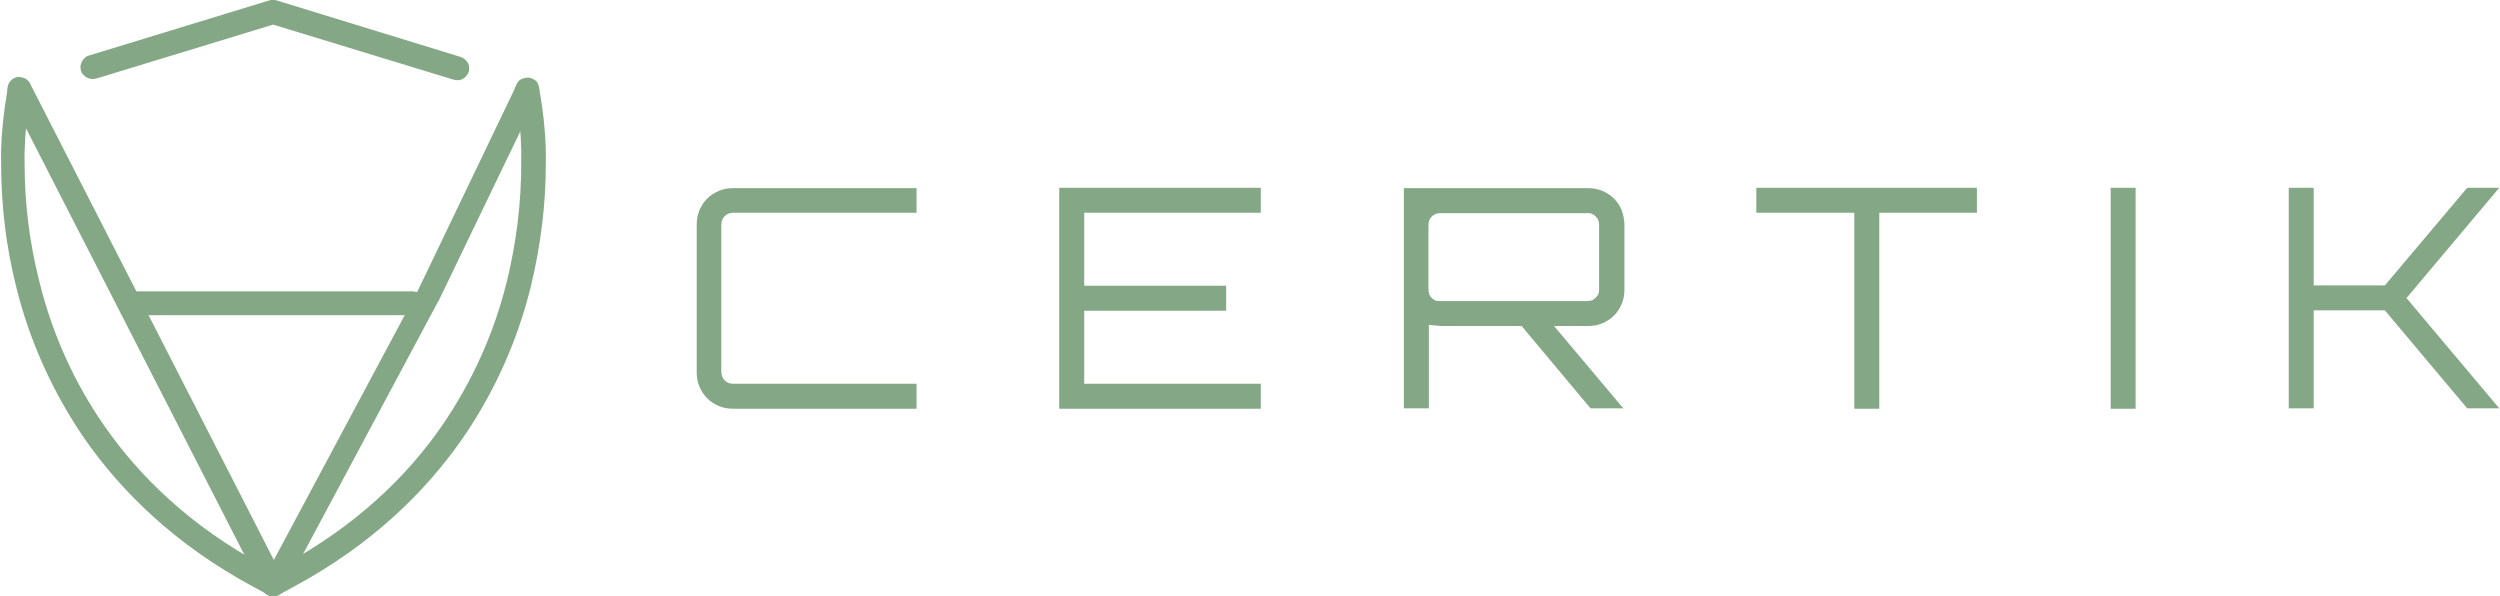 <?xml version="1.0" encoding="utf-8"?>
<!-- Generator: Adobe Illustrator 25.4.1, SVG Export Plug-In . SVG Version: 6.00 Build 0)  -->
<svg version="1.1" id="Layer_1" xmlns="http://www.w3.org/2000/svg" xmlns:xlink="http://www.w3.org/1999/xlink" x="0px" y="0px"
	 viewBox="0 0 671 160" style="enable-background:new 0 0 671 160;" xml:space="preserve">
<style type="text/css">
	.st0{fill-rule:evenodd;clip-rule:evenodd;fill:#84A785;}
	.st1{fill:#84A785;}
</style>
<g>
	<g>
		<path class="st0" d="M138.2,24.5l0.8,5.1c0.7,4.7,1,9.5,0.9,14.3c0,10.6-1.3,21.1-3.8,31.4c-3.4,13.9-9.3,27.1-17.5,39
			c-9.4,13.6-23.1,26.9-42.9,37.6l-2.4,1.3l-2.4-1.3c-19.9-10.7-33.5-24.1-42.9-37.6c-8.2-11.8-14.1-25-17.5-39
			C7.9,65,6.6,54.5,6.6,43.9c-0.1-4.8,0.3-9.6,0.9-14.3l0.8-5.1c0.1-0.4,0.1-0.8,0-1.3c-0.1-0.4-0.3-0.8-0.5-1.1
			c-0.2-0.3-0.6-0.6-0.9-0.9c-0.4-0.2-0.8-0.4-1.2-0.4c-0.4-0.1-0.8-0.1-1.3,0c-0.4,0.1-0.8,0.3-1.1,0.5S2.7,22,2.5,22.3
			c-0.2,0.4-0.4,0.8-0.4,1.2l-0.8,5.1c-0.7,5.1-1.1,10.2-1,15.3c0,11.1,1.3,22.1,4,32.9c3.6,14.7,9.9,28.6,18.5,41.1
			c10,14.3,24.4,28.4,45.2,39.6l3.9,2.1c0.5,0.3,1,0.4,1.5,0.4c0.5,0,1-0.1,1.5-0.4l3.9-2.1c20.8-11.2,35.2-25.3,45.2-39.6
			c8.6-12.4,14.9-26.4,18.5-41.1c2.6-10.8,4-21.8,4-32.9c0.1-5.1-0.3-10.3-1-15.3l-0.8-5.1c-0.1-0.4-0.2-0.8-0.4-1.2
			c-0.2-0.4-0.5-0.7-0.9-0.9c-0.3-0.2-0.7-0.4-1.1-0.5c-0.4-0.1-0.8-0.1-1.3,0c-0.4,0.1-0.8,0.2-1.2,0.4c-0.4,0.2-0.7,0.5-0.9,0.9
			c-0.2,0.3-0.4,0.7-0.5,1.1C138.1,23.7,138.1,24.1,138.2,24.5L138.2,24.5L138.2,24.5z"/>
		<path class="st0" d="M25.8,21.1L73.3,6.6l48.5,14.8c0.8,0.2,1.7,0.2,2.4-0.2c0.7-0.4,1.3-1.1,1.6-1.9c0.2-0.8,0.2-1.7-0.2-2.4
			c-0.4-0.7-1.1-1.3-1.9-1.6L74.2,0.1c-0.6-0.2-1.3-0.2-1.9,0L23.9,14.9c-0.4,0.1-0.8,0.3-1.1,0.6c-0.3,0.3-0.6,0.6-0.8,1
			c-0.2,0.4-0.3,0.8-0.4,1.2c0,0.4,0,0.8,0.1,1.2c0.1,0.4,0.3,0.8,0.6,1.1c0.3,0.3,0.6,0.6,1,0.8c0.4,0.2,0.8,0.3,1.2,0.4
			C25,21.2,25.4,21.2,25.8,21.1L25.8,21.1L25.8,21.1z"/>
		<path class="st0" d="M2.4,25.5l68,132.8c0.3,0.5,0.7,1,1.2,1.3c0.5,0.3,1.1,0.5,1.6,0.5c0.6,0,1.2-0.1,1.7-0.4
			c0.5-0.3,0.9-0.7,1.2-1.2l41.5-77.6l0.1-0.1l26.6-55.2c0.4-0.8,0.4-1.6,0.1-2.4c-0.3-0.8-0.9-1.4-1.6-1.8
			c-0.8-0.4-1.6-0.4-2.4-0.1c-0.8,0.3-1.5,0.8-1.8,1.6l-26.5,55.2l-38.6,72.2L8.1,22.5c-0.2-0.4-0.4-0.7-0.8-1
			c-0.3-0.3-0.7-0.5-1.1-0.6c-0.4-0.1-0.8-0.2-1.2-0.2c-0.4,0-0.8,0.1-1.2,0.3c-0.4,0.2-0.7,0.5-1,0.8c-0.3,0.3-0.5,0.7-0.6,1.1
			C2,23.4,2,23.8,2,24.2C2.1,24.7,2.2,25.1,2.4,25.5L2.4,25.5z"/>
		<path class="st0" d="M34.9,84.6h75.7c0.8,0,1.7-0.3,2.3-0.9c0.6-0.6,0.9-1.4,0.9-2.3c0-0.8-0.3-1.7-0.9-2.3
			c-0.6-0.6-1.4-0.9-2.3-0.9H34.9c-0.8,0-1.7,0.3-2.3,0.9c-0.6,0.6-0.9,1.4-0.9,2.3c0,0.8,0.3,1.7,0.9,2.3
			C33.3,84.3,34.1,84.6,34.9,84.6L34.9,84.6z M246,57.1h-49.2c-0.9,0-1.7,0.3-2.3,0.9c-0.6,0.6-0.9,1.4-0.9,2.3v39.5
			c0,0.8,0.3,1.7,0.9,2.3c0.6,0.6,1.4,0.9,2.3,0.9H246v6.7h-49.2c-1.3,0-2.6-0.2-3.8-0.7c-1.2-0.5-2.3-1.2-3.2-2.1
			c-0.9-0.9-1.6-2-2.1-3.2c-0.5-1.2-0.7-2.5-0.7-3.8V60.3c0-1.3,0.2-2.6,0.7-3.8c0.5-1.2,1.2-2.3,2.1-3.2c0.9-0.9,2-1.6,3.2-2.1
			c1.2-0.5,2.5-0.7,3.8-0.7H246V57.1L246,57.1z M338.4,50.4v6.7H291v19.6h38.1v6.7H291V103h47.4v6.7h-54.1V50.4H338.4z"/>
		<path class="st1" d="M436,60.3v17.4c0,1.3-0.2,2.6-0.7,3.8c-0.5,1.2-1.2,2.3-2.1,3.2c-0.9,0.9-2,1.6-3.2,2.1
			c-1.2,0.5-2.5,0.7-3.8,0.7h-9.1l18.6,22.1h-8.8l-18.5-22.1h-21.7c-1.1-0.1-2.1-0.2-3.2-0.3v22.4h-6.7V50.5h49.4
			c1.3,0,2.6,0.2,3.8,0.7c1.2,0.5,2.3,1.2,3.2,2.1c0.9,0.9,1.6,2,2.1,3.2C435.7,57.8,436,59,436,60.3L436,60.3L436,60.3z
			 M386.6,80.8h39.5c0.4,0,0.8-0.1,1.2-0.2c0.4-0.2,0.7-0.4,1-0.7c0.3-0.3,0.5-0.6,0.7-1c0.2-0.4,0.2-0.8,0.2-1.2V60.3
			c0-0.4-0.1-0.8-0.2-1.2c-0.2-0.4-0.4-0.7-0.7-1c-0.3-0.3-0.6-0.5-1-0.7c-0.4-0.2-0.8-0.2-1.2-0.2h-39.5c-0.9,0-1.7,0.3-2.3,0.9
			c-0.6,0.6-0.9,1.4-0.9,2.3v17.4c0,0.4,0.1,0.8,0.2,1.2c0.2,0.4,0.4,0.7,0.7,1c0.3,0.3,0.7,0.5,1,0.7
			C385.8,80.8,386.2,80.8,386.6,80.8L386.6,80.8z"/>
		<path class="st0" d="M471.4,50.4h59.2v6.7h-26.2v52.6h-6.7V57.1h-26.3V50.4z M566.5,109.6V50.4h6.7v59.3H566.5z M662.2,50.4h8.6
			L645.9,80l24.9,29.6h-8.6l-22.1-26.3H621v26.3h-6.7V50.4h6.7v26.2h19.1L662.2,50.4z"/>
	</g>
</g>
</svg>
